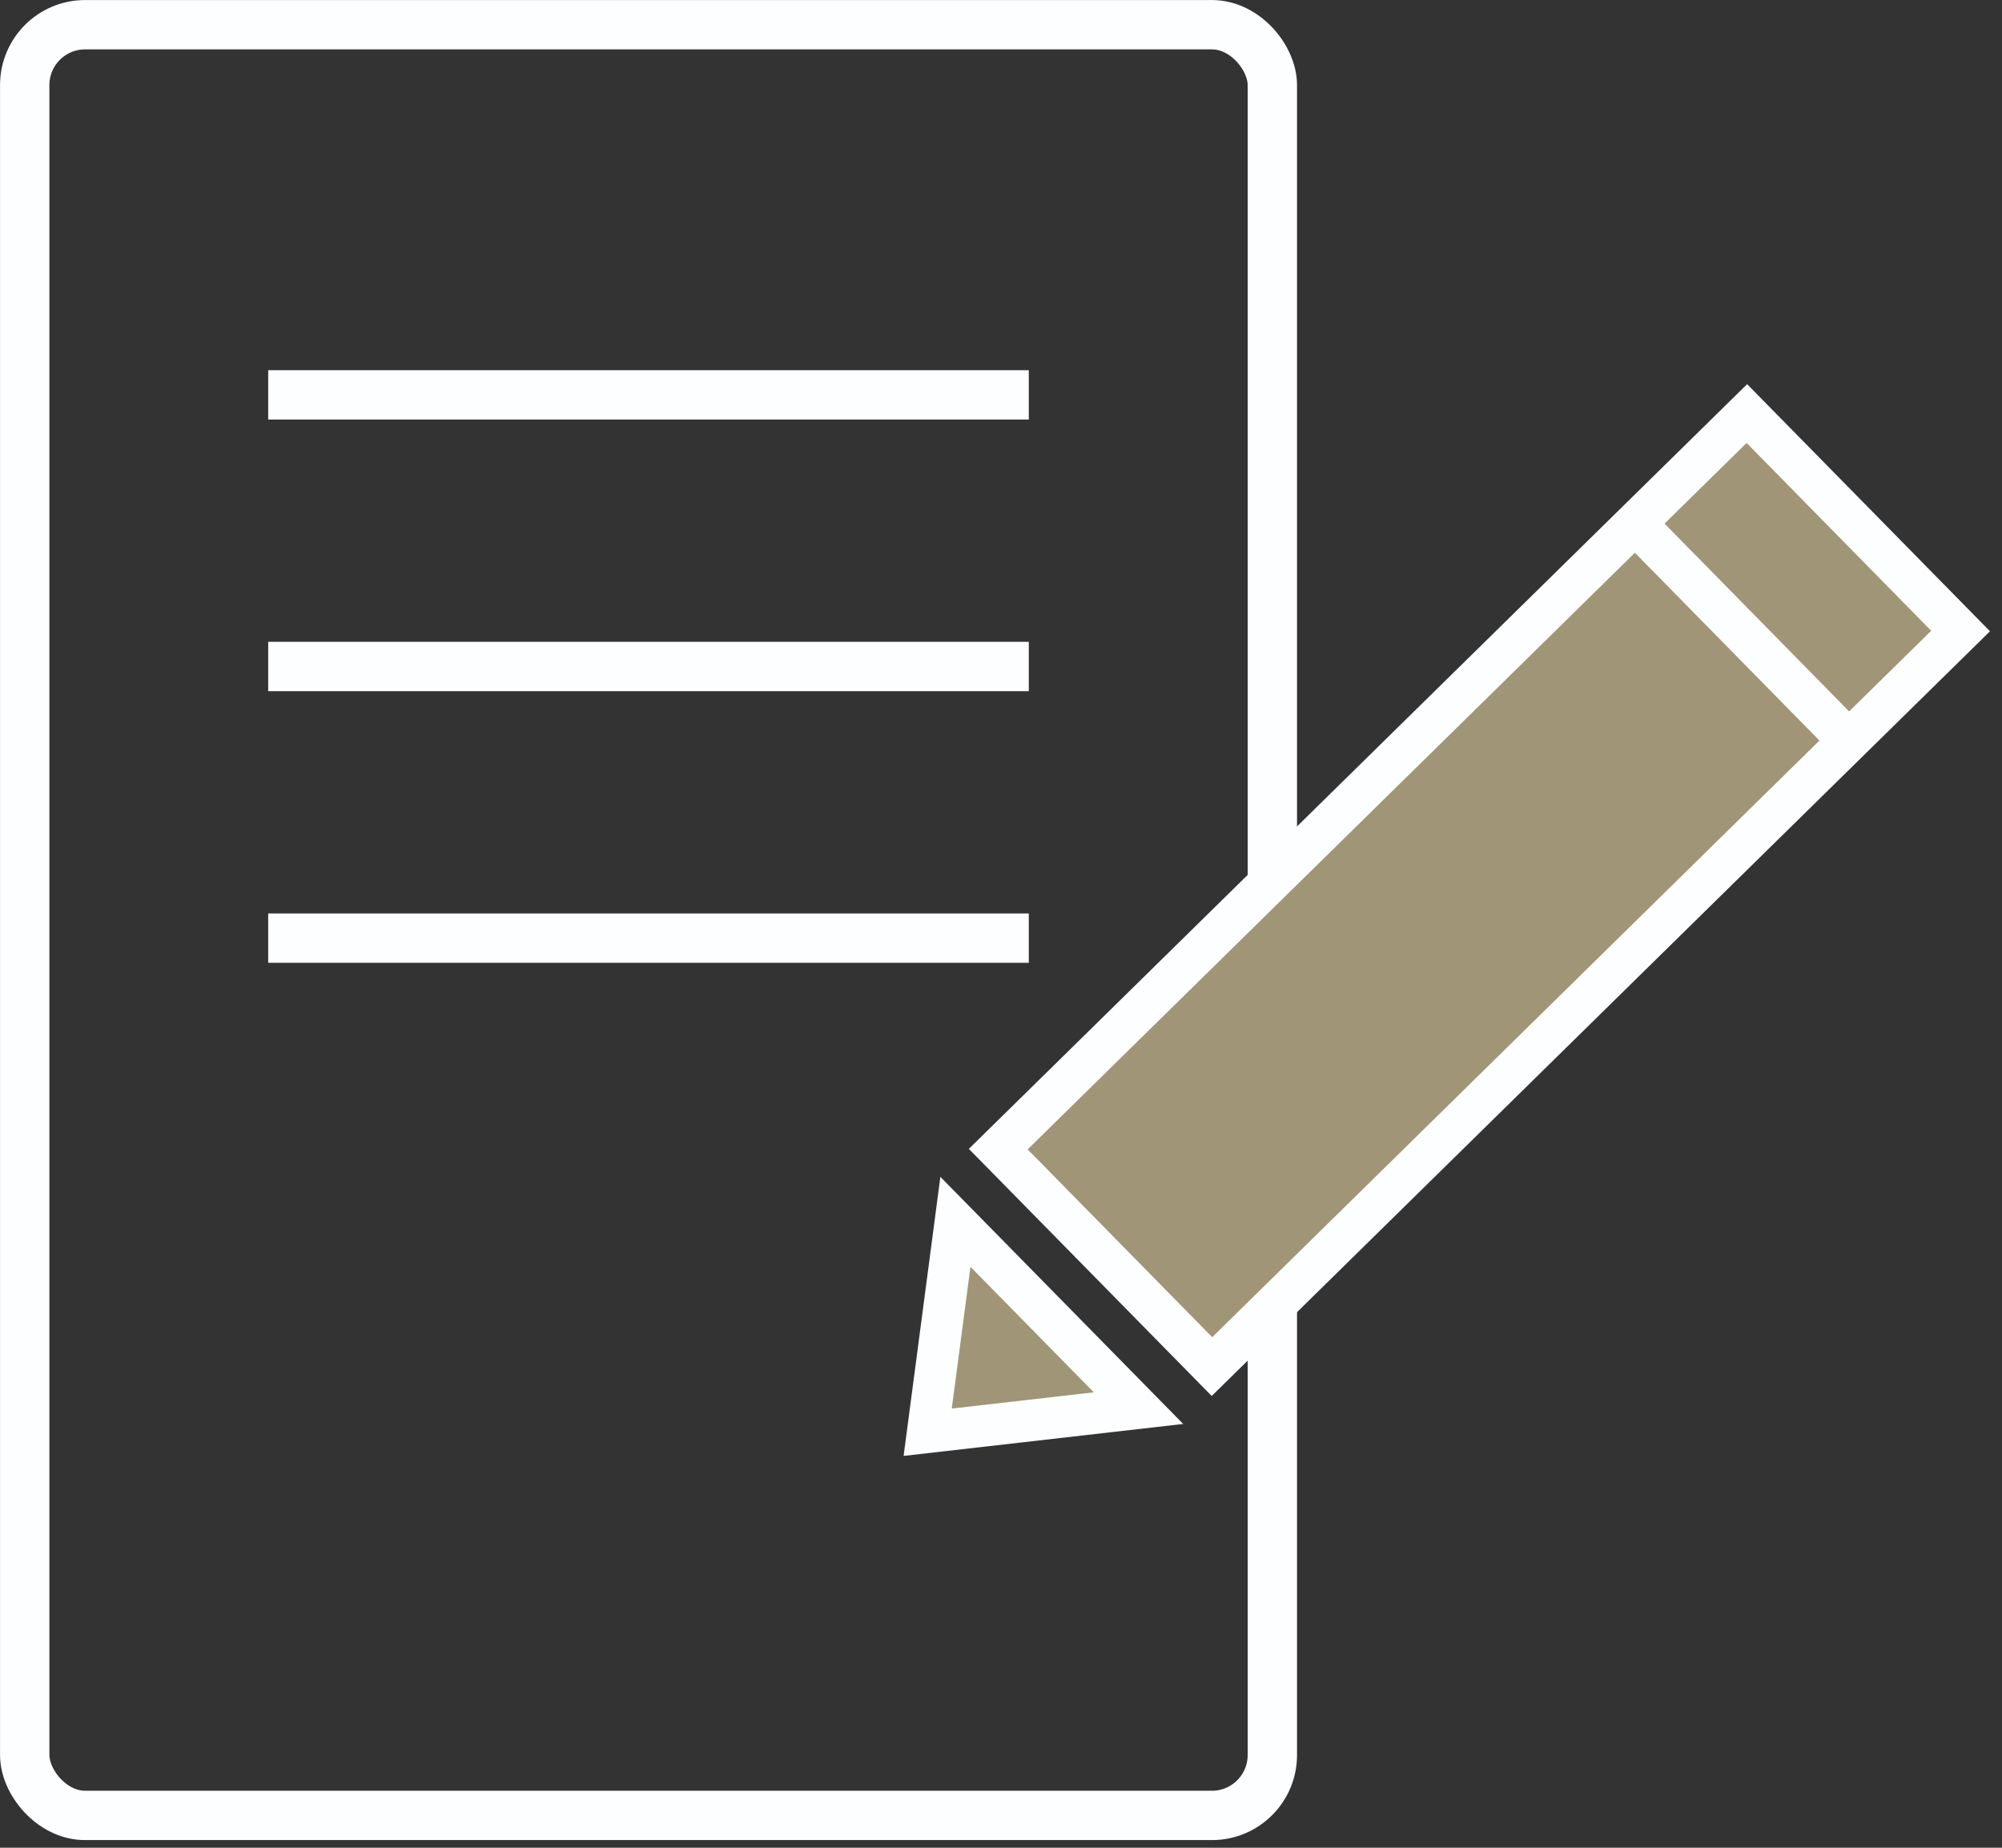 <?xml version="1.0" encoding="UTF-8"?> <svg xmlns="http://www.w3.org/2000/svg" xmlns:xlink="http://www.w3.org/1999/xlink" id="Ebene_1" data-name="Ebene 1" viewBox="0 0 260 240"><rect x="0" y="0" width="260" height="240" fill="#333333" stroke="none"/><defs><clipPath id="clippath"><rect width="258.44" height="239" fill="none"></rect></clipPath><clipPath id="clippath-1"><rect x="-9" y="-8" width="186.44" height="248.01" fill="none"></rect></clipPath><clipPath id="clippath-2"><rect x="25.83" y="40.08" width="116.78" height="15.42" fill="none"></rect></clipPath><clipPath id="clippath-3"><rect x="25.83" y="75.37" width="116.78" height="15.41" fill="none"></rect></clipPath><clipPath id="clippath-4"><rect x="25.83" y="110.65" width="116.78" height="15.41" fill="none"></rect></clipPath><clipPath id="clippath-5"><rect width="258.44" height="239" fill="none"></rect></clipPath></defs><g clip-path="url(#clippath)"><g><g clip-path="url(#clippath-1)"><rect x="3.21" y="3.21" width="162.03" height="232.59" rx="7.84" ry="7.84" fill="none" stroke="#fdfeff" stroke-width="6.41"></rect></g></g><g><g clip-path="url(#clippath-2)"><line x1="34.83" y1="51.29" x2="133.61" y2="51.29" fill="none" stroke="#fdfeff" stroke-width="6.41"></line></g></g><g><g clip-path="url(#clippath-3)"><line x1="34.83" y1="86.57" x2="133.61" y2="86.57" fill="none" stroke="#fdfeff" stroke-width="6.41"></line></g></g><g><g clip-path="url(#clippath-4)"><line x1="34.83" y1="121.85" x2="133.61" y2="121.85" fill="none" stroke="#fdfeff" stroke-width="6.41"></line></g></g></g><rect x="123.98" y="95.81" width="136.31" height="39.6" transform="translate(-25.94 167.82) rotate(-44.5)" fill="#a09677"></rect><g clip-path="url(#clippath-5)"><rect x="123.98" y="95.81" width="136.31" height="39.6" transform="translate(-25.94 167.82) rotate(-44.5)" fill="none" stroke="#fdfeff" stroke-width="5.4"></rect></g><polygon points="124.08 158.7 120.48 186.03 147.86 182.9 124.08 158.7" fill="#a09677"></polygon><polygon points="124.08 158.7 120.48 186.03 147.86 182.9 124.08 158.7" fill="none" stroke="#fdfeff" stroke-width="5.4"></polygon><line x1="239.48" y1="95.58" x2="212.36" y2="67.98" fill="none" stroke="#fdfeff" stroke-width="5.4"></line></svg> 